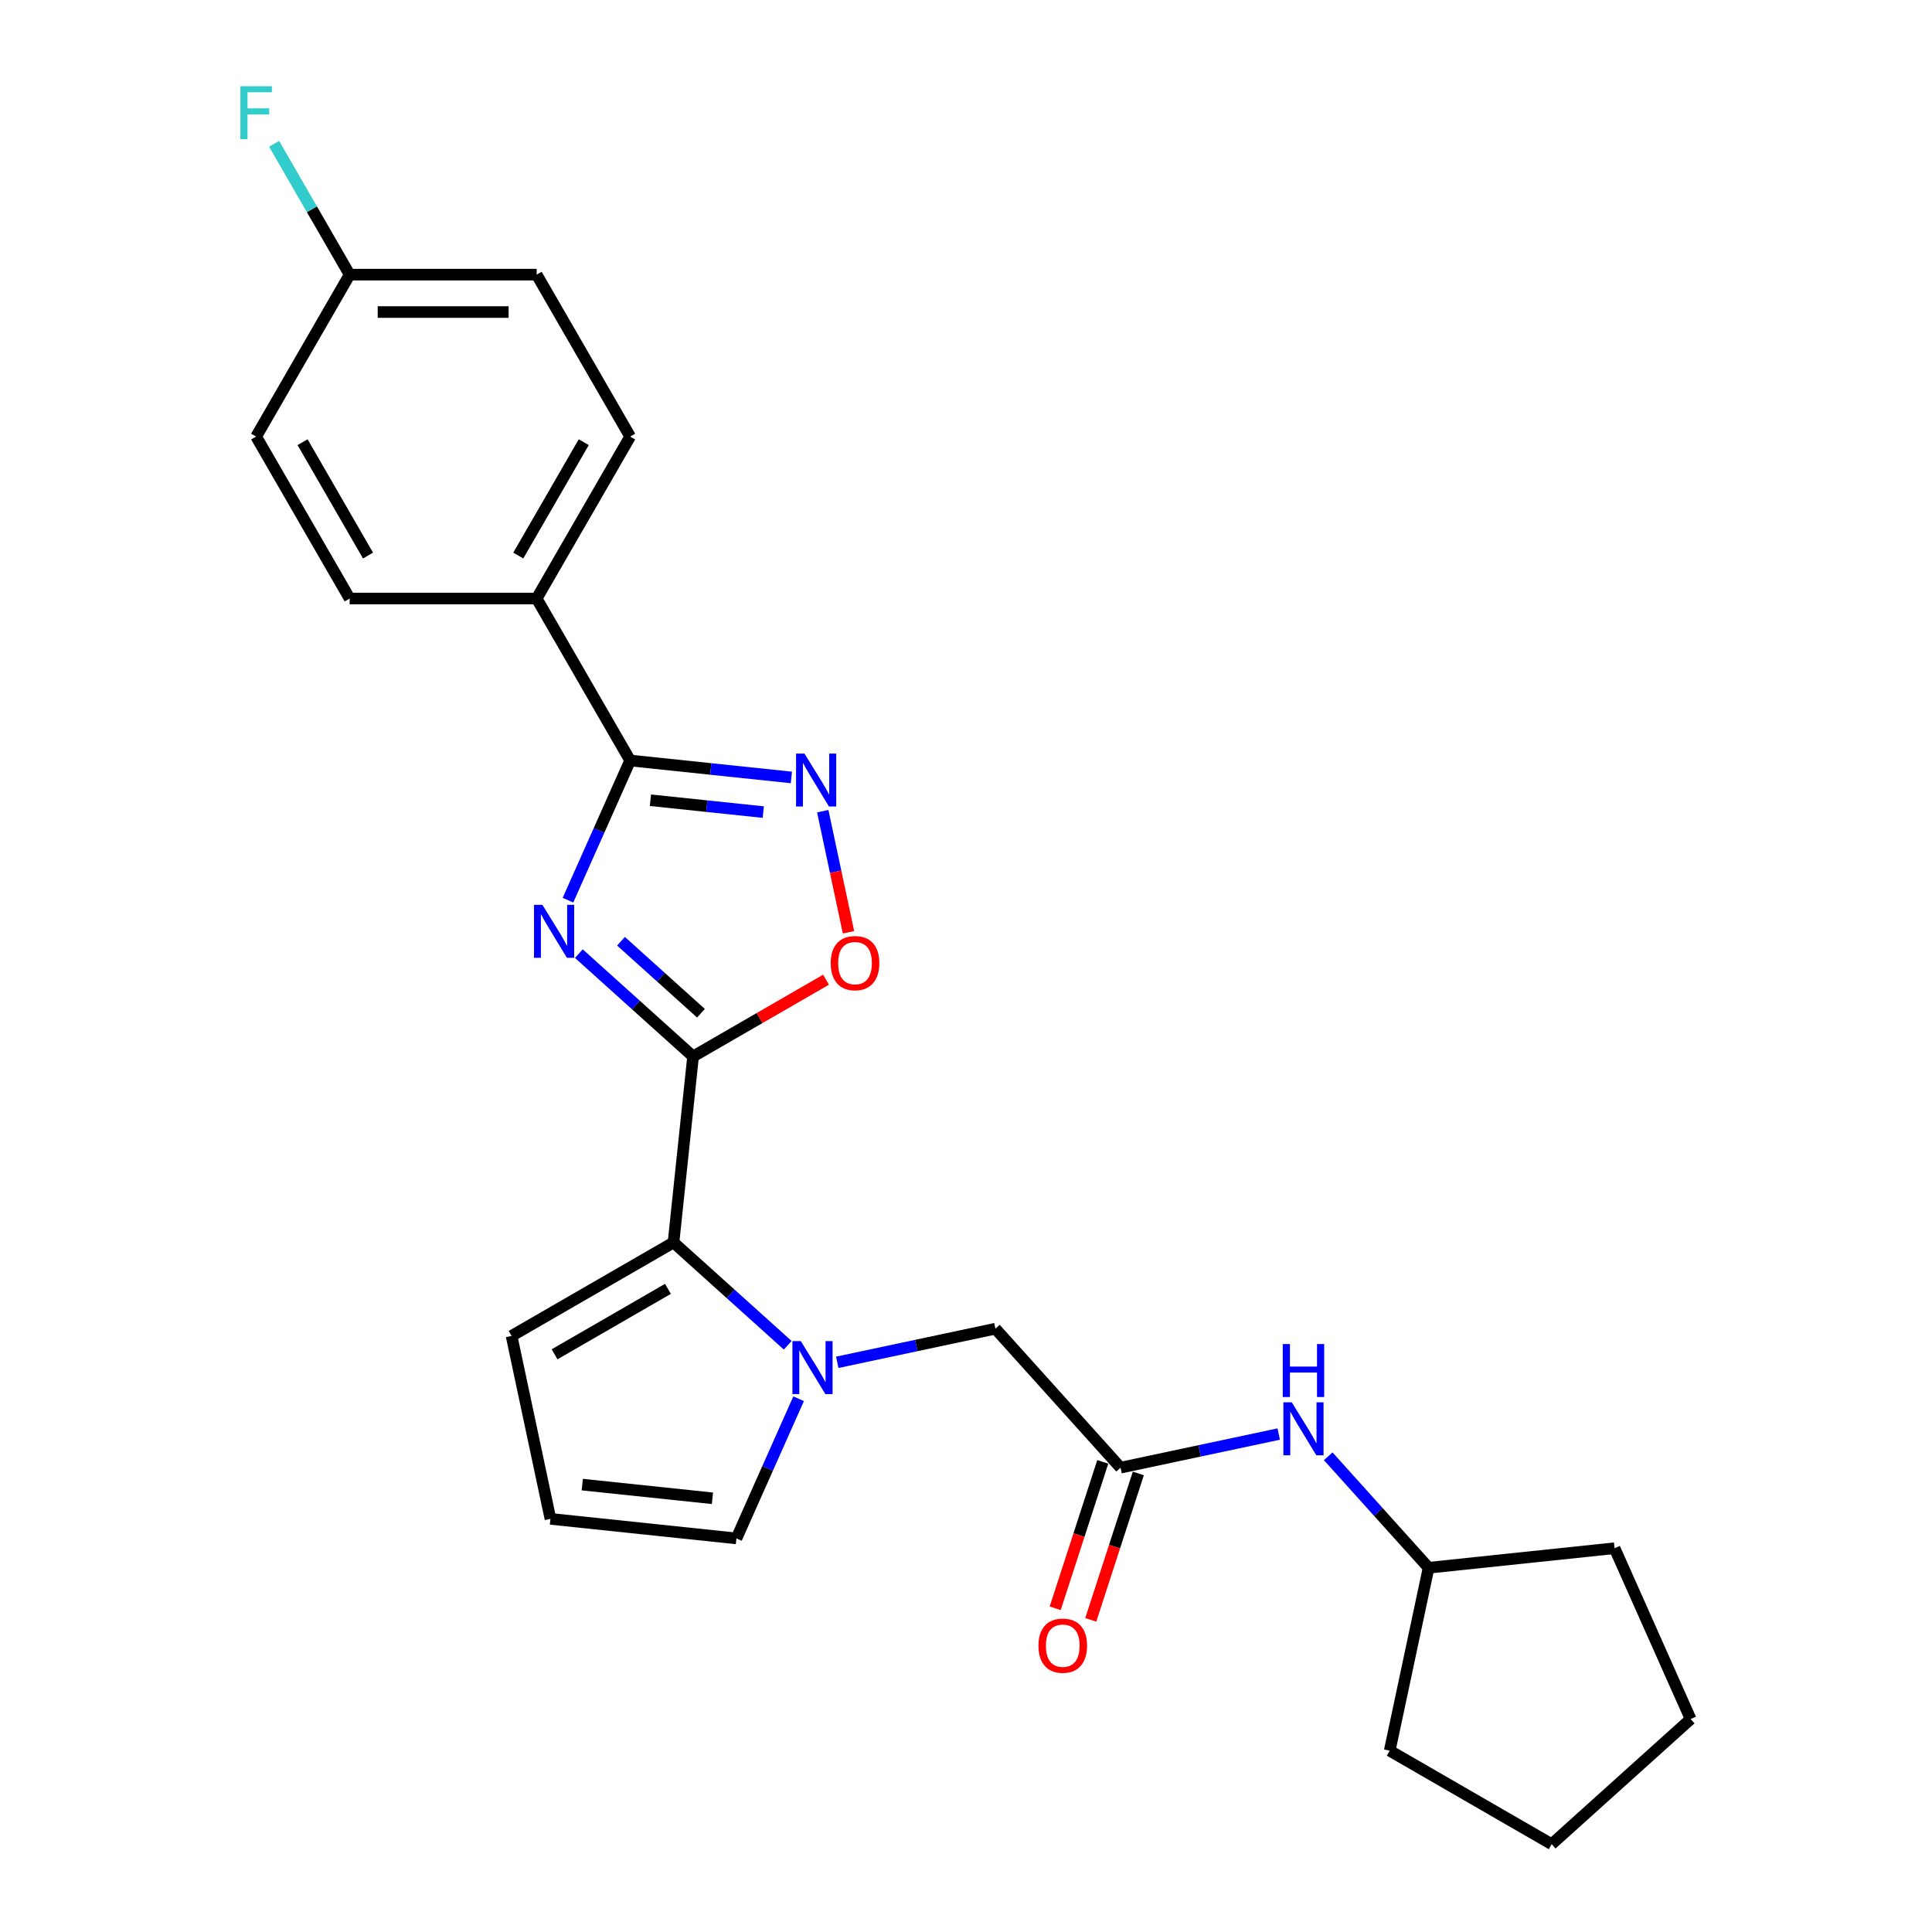 <?xml version='1.0' encoding='iso-8859-1'?>
<svg version='1.1' baseProfile='full'
              xmlns='http://www.w3.org/2000/svg'
                      xmlns:rdkit='http://www.rdkit.org/xml'
                      xmlns:xlink='http://www.w3.org/1999/xlink'
                  xml:space='preserve'
width='1000px' height='1000px' viewBox='0 0 1000 1000'>
<!-- END OF HEADER -->
<rect style='opacity:1.0;fill:#FFFFFF;stroke:none' width='1000' height='1000' x='0' y='0'> </rect>
<path class='bond-0' d='M 299.615,493.594 L 329.173,520.209' style='fill:none;fill-rule:evenodd;stroke:#0000FF;stroke-width:6px;stroke-linecap:butt;stroke-linejoin:miter;stroke-opacity:1' />
<path class='bond-0' d='M 329.173,520.209 L 358.731,546.823' style='fill:none;fill-rule:evenodd;stroke:#000000;stroke-width:6px;stroke-linecap:butt;stroke-linejoin:miter;stroke-opacity:1' />
<path class='bond-0' d='M 321.436,487.192 L 342.126,505.822' style='fill:none;fill-rule:evenodd;stroke:#0000FF;stroke-width:6px;stroke-linecap:butt;stroke-linejoin:miter;stroke-opacity:1' />
<path class='bond-0' d='M 342.126,505.822 L 362.817,524.452' style='fill:none;fill-rule:evenodd;stroke:#000000;stroke-width:6px;stroke-linecap:butt;stroke-linejoin:miter;stroke-opacity:1' />
<path class='bond-1' d='M 293.979,465.929 L 310.074,429.779' style='fill:none;fill-rule:evenodd;stroke:#0000FF;stroke-width:6px;stroke-linecap:butt;stroke-linejoin:miter;stroke-opacity:1' />
<path class='bond-1' d='M 310.074,429.779 L 326.169,393.629' style='fill:none;fill-rule:evenodd;stroke:#000000;stroke-width:6px;stroke-linecap:butt;stroke-linejoin:miter;stroke-opacity:1' />
<path class='bond-3' d='M 358.731,546.823 L 348.613,643.087' style='fill:none;fill-rule:evenodd;stroke:#000000;stroke-width:6px;stroke-linecap:butt;stroke-linejoin:miter;stroke-opacity:1' />
<path class='bond-5' d='M 358.731,546.823 L 393.143,526.955' style='fill:none;fill-rule:evenodd;stroke:#000000;stroke-width:6px;stroke-linecap:butt;stroke-linejoin:miter;stroke-opacity:1' />
<path class='bond-5' d='M 393.143,526.955 L 427.554,507.088' style='fill:none;fill-rule:evenodd;stroke:#FF0000;stroke-width:6px;stroke-linecap:butt;stroke-linejoin:miter;stroke-opacity:1' />
<path class='bond-4' d='M 326.169,393.629 L 367.893,398.015' style='fill:none;fill-rule:evenodd;stroke:#000000;stroke-width:6px;stroke-linecap:butt;stroke-linejoin:miter;stroke-opacity:1' />
<path class='bond-4' d='M 367.893,398.015 L 409.617,402.4' style='fill:none;fill-rule:evenodd;stroke:#0000FF;stroke-width:6px;stroke-linecap:butt;stroke-linejoin:miter;stroke-opacity:1' />
<path class='bond-4' d='M 336.662,414.198 L 365.869,417.267' style='fill:none;fill-rule:evenodd;stroke:#000000;stroke-width:6px;stroke-linecap:butt;stroke-linejoin:miter;stroke-opacity:1' />
<path class='bond-4' d='M 365.869,417.267 L 395.076,420.337' style='fill:none;fill-rule:evenodd;stroke:#0000FF;stroke-width:6px;stroke-linecap:butt;stroke-linejoin:miter;stroke-opacity:1' />
<path class='bond-9' d='M 326.169,393.629 L 277.772,309.803' style='fill:none;fill-rule:evenodd;stroke:#000000;stroke-width:6px;stroke-linecap:butt;stroke-linejoin:miter;stroke-opacity:1' />
<path class='bond-2' d='M 407.73,696.316 L 378.172,669.701' style='fill:none;fill-rule:evenodd;stroke:#0000FF;stroke-width:6px;stroke-linecap:butt;stroke-linejoin:miter;stroke-opacity:1' />
<path class='bond-2' d='M 378.172,669.701 L 348.613,643.087' style='fill:none;fill-rule:evenodd;stroke:#000000;stroke-width:6px;stroke-linecap:butt;stroke-linejoin:miter;stroke-opacity:1' />
<path class='bond-7' d='M 433.361,705.131 L 474.293,696.43' style='fill:none;fill-rule:evenodd;stroke:#0000FF;stroke-width:6px;stroke-linecap:butt;stroke-linejoin:miter;stroke-opacity:1' />
<path class='bond-7' d='M 474.293,696.43 L 515.224,687.73' style='fill:none;fill-rule:evenodd;stroke:#000000;stroke-width:6px;stroke-linecap:butt;stroke-linejoin:miter;stroke-opacity:1' />
<path class='bond-8' d='M 413.366,723.981 L 397.271,760.131' style='fill:none;fill-rule:evenodd;stroke:#0000FF;stroke-width:6px;stroke-linecap:butt;stroke-linejoin:miter;stroke-opacity:1' />
<path class='bond-8' d='M 397.271,760.131 L 381.176,796.28' style='fill:none;fill-rule:evenodd;stroke:#000000;stroke-width:6px;stroke-linecap:butt;stroke-linejoin:miter;stroke-opacity:1' />
<path class='bond-10' d='M 348.613,643.087 L 264.787,691.484' style='fill:none;fill-rule:evenodd;stroke:#000000;stroke-width:6px;stroke-linecap:butt;stroke-linejoin:miter;stroke-opacity:1' />
<path class='bond-10' d='M 345.719,667.112 L 287.041,700.99' style='fill:none;fill-rule:evenodd;stroke:#000000;stroke-width:6px;stroke-linecap:butt;stroke-linejoin:miter;stroke-opacity:1' />
<path class='bond-25' d='M 425.86,419.873 L 432.522,451.215' style='fill:none;fill-rule:evenodd;stroke:#0000FF;stroke-width:6px;stroke-linecap:butt;stroke-linejoin:miter;stroke-opacity:1' />
<path class='bond-25' d='M 432.522,451.215 L 439.184,482.557' style='fill:none;fill-rule:evenodd;stroke:#FF0000;stroke-width:6px;stroke-linecap:butt;stroke-linejoin:miter;stroke-opacity:1' />
<path class='bond-6' d='M 579.992,759.662 L 515.224,687.73' style='fill:none;fill-rule:evenodd;stroke:#000000;stroke-width:6px;stroke-linecap:butt;stroke-linejoin:miter;stroke-opacity:1' />
<path class='bond-11' d='M 579.992,759.662 L 620.924,750.962' style='fill:none;fill-rule:evenodd;stroke:#000000;stroke-width:6px;stroke-linecap:butt;stroke-linejoin:miter;stroke-opacity:1' />
<path class='bond-11' d='M 620.924,750.962 L 661.856,742.262' style='fill:none;fill-rule:evenodd;stroke:#0000FF;stroke-width:6px;stroke-linecap:butt;stroke-linejoin:miter;stroke-opacity:1' />
<path class='bond-13' d='M 570.786,756.671 L 558.476,794.559' style='fill:none;fill-rule:evenodd;stroke:#000000;stroke-width:6px;stroke-linecap:butt;stroke-linejoin:miter;stroke-opacity:1' />
<path class='bond-13' d='M 558.476,794.559 L 546.165,832.447' style='fill:none;fill-rule:evenodd;stroke:#FF0000;stroke-width:6px;stroke-linecap:butt;stroke-linejoin:miter;stroke-opacity:1' />
<path class='bond-13' d='M 589.198,762.653 L 576.887,800.541' style='fill:none;fill-rule:evenodd;stroke:#000000;stroke-width:6px;stroke-linecap:butt;stroke-linejoin:miter;stroke-opacity:1' />
<path class='bond-13' d='M 576.887,800.541 L 564.577,838.429' style='fill:none;fill-rule:evenodd;stroke:#FF0000;stroke-width:6px;stroke-linecap:butt;stroke-linejoin:miter;stroke-opacity:1' />
<path class='bond-27' d='M 381.176,796.28 L 284.912,786.163' style='fill:none;fill-rule:evenodd;stroke:#000000;stroke-width:6px;stroke-linecap:butt;stroke-linejoin:miter;stroke-opacity:1' />
<path class='bond-27' d='M 368.76,775.51 L 301.375,768.428' style='fill:none;fill-rule:evenodd;stroke:#000000;stroke-width:6px;stroke-linecap:butt;stroke-linejoin:miter;stroke-opacity:1' />
<path class='bond-14' d='M 277.772,309.803 L 326.169,225.977' style='fill:none;fill-rule:evenodd;stroke:#000000;stroke-width:6px;stroke-linecap:butt;stroke-linejoin:miter;stroke-opacity:1' />
<path class='bond-14' d='M 268.266,287.55 L 302.144,228.872' style='fill:none;fill-rule:evenodd;stroke:#000000;stroke-width:6px;stroke-linecap:butt;stroke-linejoin:miter;stroke-opacity:1' />
<path class='bond-15' d='M 277.772,309.803 L 180.978,309.803' style='fill:none;fill-rule:evenodd;stroke:#000000;stroke-width:6px;stroke-linecap:butt;stroke-linejoin:miter;stroke-opacity:1' />
<path class='bond-12' d='M 264.787,691.484 L 284.912,786.163' style='fill:none;fill-rule:evenodd;stroke:#000000;stroke-width:6px;stroke-linecap:butt;stroke-linejoin:miter;stroke-opacity:1' />
<path class='bond-20' d='M 687.487,753.771 L 713.463,782.62' style='fill:none;fill-rule:evenodd;stroke:#0000FF;stroke-width:6px;stroke-linecap:butt;stroke-linejoin:miter;stroke-opacity:1' />
<path class='bond-20' d='M 713.463,782.62 L 739.439,811.47' style='fill:none;fill-rule:evenodd;stroke:#000000;stroke-width:6px;stroke-linecap:butt;stroke-linejoin:miter;stroke-opacity:1' />
<path class='bond-18' d='M 326.169,225.977 L 277.772,142.151' style='fill:none;fill-rule:evenodd;stroke:#000000;stroke-width:6px;stroke-linecap:butt;stroke-linejoin:miter;stroke-opacity:1' />
<path class='bond-17' d='M 180.978,309.803 L 132.581,225.977' style='fill:none;fill-rule:evenodd;stroke:#000000;stroke-width:6px;stroke-linecap:butt;stroke-linejoin:miter;stroke-opacity:1' />
<path class='bond-17' d='M 190.483,287.55 L 156.605,228.872' style='fill:none;fill-rule:evenodd;stroke:#000000;stroke-width:6px;stroke-linecap:butt;stroke-linejoin:miter;stroke-opacity:1' />
<path class='bond-16' d='M 180.978,142.151 L 132.581,225.977' style='fill:none;fill-rule:evenodd;stroke:#000000;stroke-width:6px;stroke-linecap:butt;stroke-linejoin:miter;stroke-opacity:1' />
<path class='bond-19' d='M 180.978,142.151 L 161.434,108.301' style='fill:none;fill-rule:evenodd;stroke:#000000;stroke-width:6px;stroke-linecap:butt;stroke-linejoin:miter;stroke-opacity:1' />
<path class='bond-19' d='M 161.434,108.301 L 141.891,74.451' style='fill:none;fill-rule:evenodd;stroke:#33CCCC;stroke-width:6px;stroke-linecap:butt;stroke-linejoin:miter;stroke-opacity:1' />
<path class='bond-26' d='M 180.978,142.151 L 277.772,142.151' style='fill:none;fill-rule:evenodd;stroke:#000000;stroke-width:6px;stroke-linecap:butt;stroke-linejoin:miter;stroke-opacity:1' />
<path class='bond-26' d='M 195.497,161.51 L 263.253,161.51' style='fill:none;fill-rule:evenodd;stroke:#000000;stroke-width:6px;stroke-linecap:butt;stroke-linejoin:miter;stroke-opacity:1' />
<path class='bond-21' d='M 739.439,811.47 L 835.703,801.352' style='fill:none;fill-rule:evenodd;stroke:#000000;stroke-width:6px;stroke-linecap:butt;stroke-linejoin:miter;stroke-opacity:1' />
<path class='bond-22' d='M 739.439,811.47 L 719.314,906.148' style='fill:none;fill-rule:evenodd;stroke:#000000;stroke-width:6px;stroke-linecap:butt;stroke-linejoin:miter;stroke-opacity:1' />
<path class='bond-24' d='M 835.703,801.352 L 875.072,889.778' style='fill:none;fill-rule:evenodd;stroke:#000000;stroke-width:6px;stroke-linecap:butt;stroke-linejoin:miter;stroke-opacity:1' />
<path class='bond-23' d='M 719.314,906.148 L 803.14,954.545' style='fill:none;fill-rule:evenodd;stroke:#000000;stroke-width:6px;stroke-linecap:butt;stroke-linejoin:miter;stroke-opacity:1' />
<path class='bond-28' d='M 803.14,954.545 L 875.072,889.778' style='fill:none;fill-rule:evenodd;stroke:#000000;stroke-width:6px;stroke-linecap:butt;stroke-linejoin:miter;stroke-opacity:1' />
<path  class='atom-0' d='M 280.74 468.349
L 289.722 482.868
Q 290.613 484.301, 292.045 486.895
Q 293.478 489.489, 293.555 489.644
L 293.555 468.349
L 297.195 468.349
L 297.195 495.761
L 293.439 495.761
L 283.798 479.887
Q 282.676 478.028, 281.475 475.899
Q 280.314 473.77, 279.965 473.111
L 279.965 495.761
L 276.403 495.761
L 276.403 468.349
L 280.74 468.349
' fill='#0000FF'/>
<path  class='atom-3' d='M 414.486 694.149
L 423.469 708.668
Q 424.359 710.1, 425.792 712.694
Q 427.224 715.288, 427.302 715.443
L 427.302 694.149
L 430.941 694.149
L 430.941 721.561
L 427.185 721.561
L 417.545 705.687
Q 416.422 703.828, 415.222 701.699
Q 414.06 699.569, 413.712 698.911
L 413.712 721.561
L 410.15 721.561
L 410.15 694.149
L 414.486 694.149
' fill='#0000FF'/>
<path  class='atom-5' d='M 416.373 390.041
L 425.356 404.56
Q 426.246 405.993, 427.679 408.587
Q 429.111 411.181, 429.189 411.336
L 429.189 390.041
L 432.828 390.041
L 432.828 417.453
L 429.073 417.453
L 419.432 401.579
Q 418.309 399.72, 417.109 397.591
Q 415.947 395.461, 415.599 394.803
L 415.599 417.453
L 412.037 417.453
L 412.037 390.041
L 416.373 390.041
' fill='#0000FF'/>
<path  class='atom-6' d='M 429.974 498.503
Q 429.974 491.921, 433.226 488.243
Q 436.479 484.565, 442.557 484.565
Q 448.636 484.565, 451.888 488.243
Q 455.14 491.921, 455.14 498.503
Q 455.14 505.163, 451.849 508.957
Q 448.558 512.713, 442.557 512.713
Q 436.517 512.713, 433.226 508.957
Q 429.974 505.202, 429.974 498.503
M 442.557 509.615
Q 446.739 509.615, 448.984 506.828
Q 451.269 504.001, 451.269 498.503
Q 451.269 493.122, 448.984 490.411
Q 446.739 487.662, 442.557 487.662
Q 438.376 487.662, 436.091 490.373
Q 433.846 493.083, 433.846 498.503
Q 433.846 504.04, 436.091 506.828
Q 438.376 509.615, 442.557 509.615
' fill='#FF0000'/>
<path  class='atom-12' d='M 668.612 725.831
L 677.594 740.351
Q 678.485 741.783, 679.917 744.377
Q 681.35 746.971, 681.427 747.126
L 681.427 725.831
L 685.067 725.831
L 685.067 753.244
L 681.311 753.244
L 671.67 737.369
Q 670.548 735.511, 669.347 733.381
Q 668.186 731.252, 667.837 730.594
L 667.837 753.244
L 664.275 753.244
L 664.275 725.831
L 668.612 725.831
' fill='#0000FF'/>
<path  class='atom-12' d='M 663.946 695.678
L 667.663 695.678
L 667.663 707.332
L 681.679 707.332
L 681.679 695.678
L 685.396 695.678
L 685.396 723.09
L 681.679 723.09
L 681.679 710.43
L 667.663 710.43
L 667.663 723.09
L 663.946 723.09
L 663.946 695.678
' fill='#0000FF'/>
<path  class='atom-14' d='M 537.498 851.796
Q 537.498 845.214, 540.75 841.536
Q 544.002 837.858, 550.081 837.858
Q 556.16 837.858, 559.412 841.536
Q 562.664 845.214, 562.664 851.796
Q 562.664 858.456, 559.373 862.25
Q 556.082 866.006, 550.081 866.006
Q 544.041 866.006, 540.75 862.25
Q 537.498 858.494, 537.498 851.796
M 550.081 862.908
Q 554.263 862.908, 556.508 860.12
Q 558.793 857.294, 558.793 851.796
Q 558.793 846.414, 556.508 843.704
Q 554.263 840.955, 550.081 840.955
Q 545.9 840.955, 543.615 843.665
Q 541.37 846.376, 541.37 851.796
Q 541.37 857.333, 543.615 860.12
Q 545.9 862.908, 550.081 862.908
' fill='#FF0000'/>
<path  class='atom-20' d='M 124.43 44.619
L 140.731 44.619
L 140.731 47.755
L 128.109 47.755
L 128.109 56.079
L 139.337 56.079
L 139.337 59.254
L 128.109 59.254
L 128.109 72.031
L 124.43 72.031
L 124.43 44.619
' fill='#33CCCC'/>
</svg>
